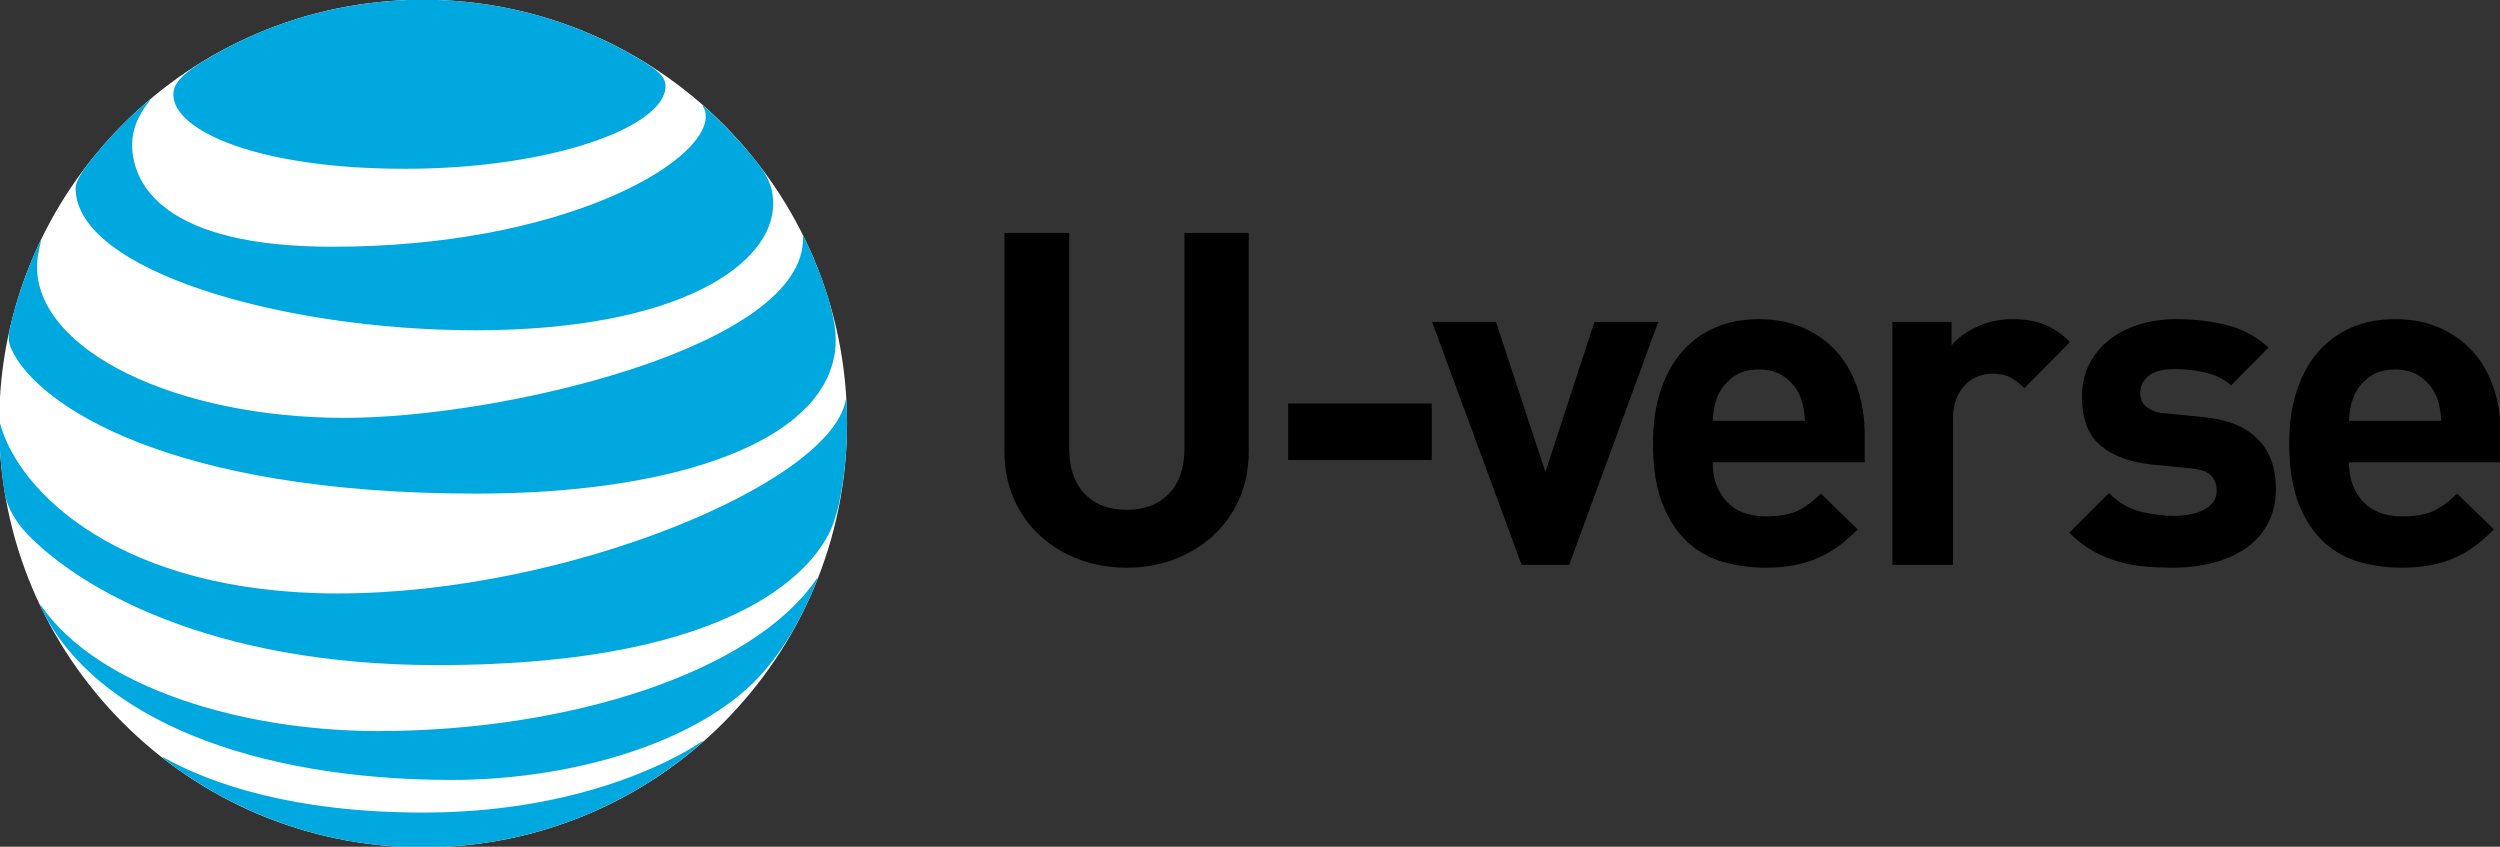 <?xml version="1.0" encoding="utf-8"?>
<svg xmlns="http://www.w3.org/2000/svg" height="169.353" id="svg2985" version="1.1" width="500">
  
  <rect width="100%" height="100%" fill="#333333" stroke="none"/>
  
  <defs id="defs2989">
	
	
	
</defs>
  
  <g id="g3063" transform="matrix(1.305,0,0,1.305,0.096,0.04)">
    <g id="g3059" transform="matrix(0.316,0,0,0.316,207.87,59.944)">
      <path d="m -247.239,15.628 c 0,113.51 -92.05,205.54 -205.61,205.54 -113.56,0 -205.61,-92.03 -205.61,-205.54 0,-113.51 92.05,-205.54 205.61,-205.54 113.56,0 205.61,92.031 205.61,205.54 z" id="path3010" style="fill:white"/>
      <path d="m -578.933,177.952 c 34.859,26.984 78.613,43.197 126.084,43.197 51.949,0 99.308,-19.287 135.452,-50.947 0.438,-0.387 0.222,-0.643 -0.21,-0.387 -16.219,10.832 -62.445,34.477 -135.24,34.477 -63.262,0 -103.241,-14.115 -125.818,-26.717 -0.432,-0.213 -0.592,0.111 -0.268,0.377 m 140.041,10.506 c 50.598,0 106.199,-13.793 139.453,-41.096 9.1,-7.439 17.768,-17.34 25.531,-30.646 4.469,-7.656 8.84,-16.752 12.4,-25.693 0.158,-0.436 -0.111,-0.648 -0.439,-0.158 -30.924,45.508 -120.473,73.893 -212.937,73.893 -65.357,0 -135.68,-20.9 -163.212,-60.807 -0.271,-0.369 -0.542,-0.211 -0.377,0.213 25.648,54.514 103.458,84.294 199.581,84.294 m -55.283,-90.436 c -105.234,0 -154.854,-49.012 -163.855,-82.459 -0.111,-0.484 -0.43,-0.378 -0.43,0.057 0,11.26 1.127,25.791 3.066,35.436 0.925,4.695 4.746,12.063 10.348,17.936 25.482,26.561 89.012,63.779 199.036,63.779 149.903,0 184.178,-49.934 191.177,-66.355 5.005,-11.744 7.598,-32.967 7.598,-50.795 0,-4.314 -0.108,-7.76 -0.271,-11.143 0,-0.549 -0.318,-0.594 -0.428,-0.059 -7.491,40.181 -135.566,93.603 -246.241,93.603 m -144.463,-170.574 c -6.03,11.967 -12.714,32.156 -14.701,42.605 -0.871,4.477 -0.5,6.627 1.07,9.968 12.613,26.761 76.412,69.579 225.23,69.579 90.79,0 161.318,-22.305 172.744,-63.008 2.104,-7.493 2.217,-15.404 -0.486,-26.064 -3.02,-11.912 -8.676,-25.803 -13.463,-35.557 -0.158,-0.318 -0.437,-0.271 -0.38,0.105 1.778,53.386 -147.099,87.793 -222.216,87.793 -81.365,0 -149.246,-32.418 -149.246,-73.352 0,-3.933 0.814,-7.867 1.83,-11.961 0.102,-0.374 -0.218,-0.436 -0.382,-0.108 m 321.574,-65.547 c 0.864,1.354 1.295,2.799 1.295,4.744 0,22.836 -69.891,63.234 -181.148,63.234 -81.748,0 -97.053,-30.326 -97.053,-49.612 0,-6.894 2.644,-13.948 8.467,-21.112 0.318,-0.426 0.048,-0.59 -0.319,-0.273 -10.62,9 -20.378,19.127 -28.938,30.059 -4.09,5.17 -6.629,9.75 -6.629,12.494 0,39.967 100.216,68.945 193.921,68.945 99.844,0 144.404,-32.594 144.404,-61.238 0,-10.237 -3.985,-16.213 -14.179,-27.799 -6.617,-7.537 -12.876,-13.674 -19.501,-19.715 -0.32,-0.264 -0.543,-0.049 -0.32,0.273 m -30.609,-22.831 c -30.814,-18.47 -66.597,-28.978 -105.174,-28.978 -38.846,0 -75.707,10.875 -106.632,29.834 -9.276,5.709 -14.497,10.284 -14.497,16.165 0,17.336 40.515,35.976 112.394,35.976 71.133,0 126.305,-20.417 126.305,-40.07 0,-4.691 -4.1,-7.973 -12.396,-12.927" id="path3012" style="fill:#00a8e0"/>
    </g>
    <g id="g3118" transform="translate(-523.501,-451.325)">
      <path d="m 714.807,520.431 0,-33.443 -9.861,0 0,33.085 c -3e-5,2.953 -0.798,5.251 -2.394,6.894 -1.596,1.644 -3.752,2.465 -6.466,2.465 -2.716,10e-6 -4.86,-0.822 -6.432,-2.465 -1.572,-1.643 -2.358,-3.942 -2.358,-6.894 l 0,-33.085 -9.933,0 0,33.443 c 0,2.714 0.488,5.167 1.465,7.359 0.977,2.192 2.311,4.062 4.002,5.61 1.691,1.548 3.668,2.751 5.93,3.609 2.263,0.858 4.705,1.287 7.326,1.287 2.62,0 5.061,-0.429 7.324,-1.287 2.263,-0.858 4.24,-2.061 5.93,-3.609 1.691,-1.548 3.025,-3.418 4.002,-5.61 0.977,-2.192 1.465,-4.644 1.465,-7.359 z" id="path3076" style="font-size:25.05px;font-style:normal;font-weight:bold;text-align:start;text-anchor:start;fill:black;font-family:DIN"/>
      <path d="m 742.855,521.788 0,-8.646 -22.01,0 0,8.646 z" id="path3079" style="font-size:25.05px;font-style:normal;font-weight:bold;text-align:start;text-anchor:start;fill:black;font-family:DIN"/>
      <path d="m 777.565,500.637 -9.791,0 -7.502,23.008 -7.576,-23.008 -9.789,0 13.721,37.229 7.288,0 z" id="path3082" style="font-size:25.05px;font-style:normal;font-weight:bold;text-align:start;text-anchor:start;fill:black;font-family:DIN"/>
      <path d="m 809.203,522.145 0,-4.145 c -3e-5,-2.572 -0.357,-4.941 -1.072,-7.109 -0.715,-2.168 -1.763,-4.038 -3.145,-5.61 -1.382,-1.572 -3.085,-2.811 -5.109,-3.716 -2.024,-0.905 -4.323,-1.357 -6.896,-1.357 -2.429,3e-5 -4.632,0.417 -6.609,1.251 -1.976,0.834 -3.68,2.06 -5.109,3.68 -1.43,1.62 -2.538,3.608 -3.323,5.966 -0.786,2.358 -1.179,5.062 -1.179,8.112 -10e-6,3.762 0.488,6.87 1.465,9.324 0.977,2.453 2.263,4.406 3.859,5.859 1.596,1.453 3.429,2.466 5.502,3.038 2.072,0.572 4.204,0.858 6.395,0.858 1.667,0 3.168,-0.131 4.502,-0.394 1.334,-0.262 2.56,-0.644 3.68,-1.144 1.119,-0.5 2.156,-1.107 3.109,-1.822 0.953,-0.715 1.906,-1.548 2.858,-2.5 l -5.644,-5.504 c -1.192,1.192 -2.384,2.074 -3.574,2.645 -1.191,0.571 -2.81,0.857 -4.859,0.857 -2.62,1e-5 -4.633,-0.774 -6.038,-2.322 -1.406,-1.548 -2.109,-3.537 -2.109,-5.966 z m -9.148,-6.359 -14.148,0 c 0.048,-0.81 0.132,-1.513 0.251,-2.109 0.119,-0.596 0.322,-1.227 0.608,-1.893 0.523,-1.096 1.297,-2.013 2.321,-2.752 1.024,-0.738 2.322,-1.108 3.894,-1.108 1.573,4e-5 2.872,0.369 3.896,1.108 1.024,0.739 1.798,1.656 2.321,2.752 0.286,0.666 0.489,1.297 0.608,1.893 0.119,0.596 0.202,1.299 0.249,2.109 z" id="path3084" style="font-size:25.05px;font-style:normal;font-weight:bold;text-align:start;text-anchor:start;fill:black;font-family:DIN"/>
      <path d="m 840.673,503.71 c -1.287,-1.287 -2.621,-2.192 -4.003,-2.716 -1.382,-0.524 -2.978,-0.786 -4.788,-0.786 -2,3e-5 -3.834,0.393 -5.502,1.18 -1.668,0.787 -2.953,1.727 -3.858,2.822 l 0,-3.572 -9.076,0 0,37.229 9.29,0 0,-22.437 c -2e-5,-1.191 0.178,-2.215 0.535,-3.073 0.357,-0.858 0.821,-1.572 1.393,-2.144 0.572,-0.571 1.215,-0.988 1.93,-1.251 0.715,-0.262 1.429,-0.394 2.143,-0.394 1.144,3e-5 2.073,0.19 2.788,0.571 0.715,0.381 1.429,0.929 2.143,1.644 z" id="path3086" style="font-size:25.05px;font-style:normal;font-weight:bold;text-align:start;text-anchor:start;fill:black;font-family:DIN"/>
      <path d="m 872.221,526.147 c -4e-5,-3.145 -0.917,-5.657 -2.751,-7.539 -1.834,-1.881 -4.609,-3.012 -8.325,-3.393 l -5.859,-0.574 c -0.81,-0.046 -1.465,-0.189 -1.965,-0.427 -0.5,-0.238 -0.893,-0.5 -1.179,-0.786 -0.286,-0.286 -0.476,-0.607 -0.571,-0.965 -0.095,-0.358 -0.143,-0.703 -0.143,-1.036 -1e-5,-0.954 0.417,-1.788 1.251,-2.502 0.834,-0.715 2.179,-1.072 4.035,-1.072 1.621,3e-5 3.194,0.179 4.718,0.536 1.524,0.358 2.834,1.013 3.929,1.965 l 5.718,-5.788 c -1.81,-1.667 -3.906,-2.811 -6.288,-3.43 -2.382,-0.619 -5.026,-0.929 -7.932,-0.929 -1.906,3e-5 -3.728,0.262 -5.467,0.786 -1.739,0.524 -3.263,1.286 -4.573,2.286 -1.31,1 -2.358,2.239 -3.143,3.716 -0.786,1.477 -1.179,3.169 -1.179,5.074 0,3.43 0.965,5.942 2.894,7.539 1.929,1.596 4.585,2.561 7.966,2.894 l 5.859,0.571 c 1.477,0.142 2.502,0.512 3.074,1.108 0.572,0.596 0.858,1.37 0.858,2.322 -3e-5,0.714 -0.191,1.309 -0.572,1.786 -0.382,0.477 -0.882,0.87 -1.501,1.18 -0.619,0.31 -1.322,0.536 -2.108,0.678 -0.786,0.142 -1.584,0.214 -2.393,0.214 -1.429,10e-6 -3.061,-0.202 -4.895,-0.607 -1.834,-0.405 -3.513,-1.369 -5.038,-2.893 l -6.073,6.073 c 1.191,1.191 2.405,2.131 3.644,2.822 1.239,0.691 2.525,1.227 3.859,1.608 1.334,0.382 2.692,0.632 4.074,0.751 1.382,0.119 2.811,0.179 4.286,0.179 2.192,0 4.253,-0.25 6.182,-0.751 1.929,-0.501 3.608,-1.251 5.037,-2.252 1.429,-1 2.548,-2.262 3.358,-3.787 0.81,-1.524 1.215,-3.311 1.215,-5.359 z" id="path3088" style="font-size:25.05px;font-style:normal;font-weight:bold;text-align:start;text-anchor:start;fill:black;font-family:DIN"/>
      <path d="m 906.712,522.145 0,-4.145 c -3e-5,-2.572 -0.357,-4.941 -1.072,-7.109 -0.715,-2.168 -1.763,-4.038 -3.145,-5.61 -1.382,-1.572 -3.085,-2.811 -5.109,-3.716 -2.024,-0.905 -4.323,-1.357 -6.896,-1.357 -2.429,3e-5 -4.632,0.417 -6.609,1.251 -1.976,0.834 -3.68,2.06 -5.109,3.68 -1.43,1.62 -2.538,3.608 -3.323,5.966 -0.786,2.358 -1.179,5.062 -1.179,8.112 -10e-6,3.762 0.488,6.87 1.465,9.324 0.977,2.453 2.263,4.406 3.859,5.859 1.596,1.453 3.429,2.466 5.502,3.038 2.072,0.572 4.204,0.858 6.395,0.858 1.667,0 3.168,-0.131 4.502,-0.394 1.334,-0.262 2.56,-0.644 3.68,-1.144 1.119,-0.5 2.156,-1.107 3.109,-1.822 0.953,-0.715 1.906,-1.548 2.858,-2.5 l -5.644,-5.504 c -1.192,1.192 -2.384,2.074 -3.574,2.645 -1.191,0.571 -2.81,0.857 -4.859,0.857 -2.62,1e-5 -4.633,-0.774 -6.038,-2.322 -1.406,-1.548 -2.109,-3.537 -2.109,-5.966 z m -9.148,-6.359 -14.148,0 c 0.048,-0.81 0.132,-1.513 0.251,-2.109 0.119,-0.596 0.322,-1.227 0.608,-1.893 0.523,-1.096 1.297,-2.013 2.321,-2.752 1.024,-0.738 2.322,-1.108 3.894,-1.108 1.573,4e-5 2.872,0.369 3.896,1.108 1.024,0.739 1.798,1.656 2.321,2.752 0.286,0.666 0.489,1.297 0.608,1.893 0.119,0.596 0.202,1.299 0.249,2.109 z" id="path3090" style="font-size:25.05px;font-style:normal;font-weight:bold;text-align:start;text-anchor:start;fill:black;font-family:DIN"/>
    </g>
    <g id="text3064" style="font-size:25.05px;font-style:normal;font-weight:bold;text-align:start;text-anchor:start;fill:black;font-family:DIN" transform="matrix(2.853,0,0,2.853,140.817,14.601)"/>
  </g>
</svg>